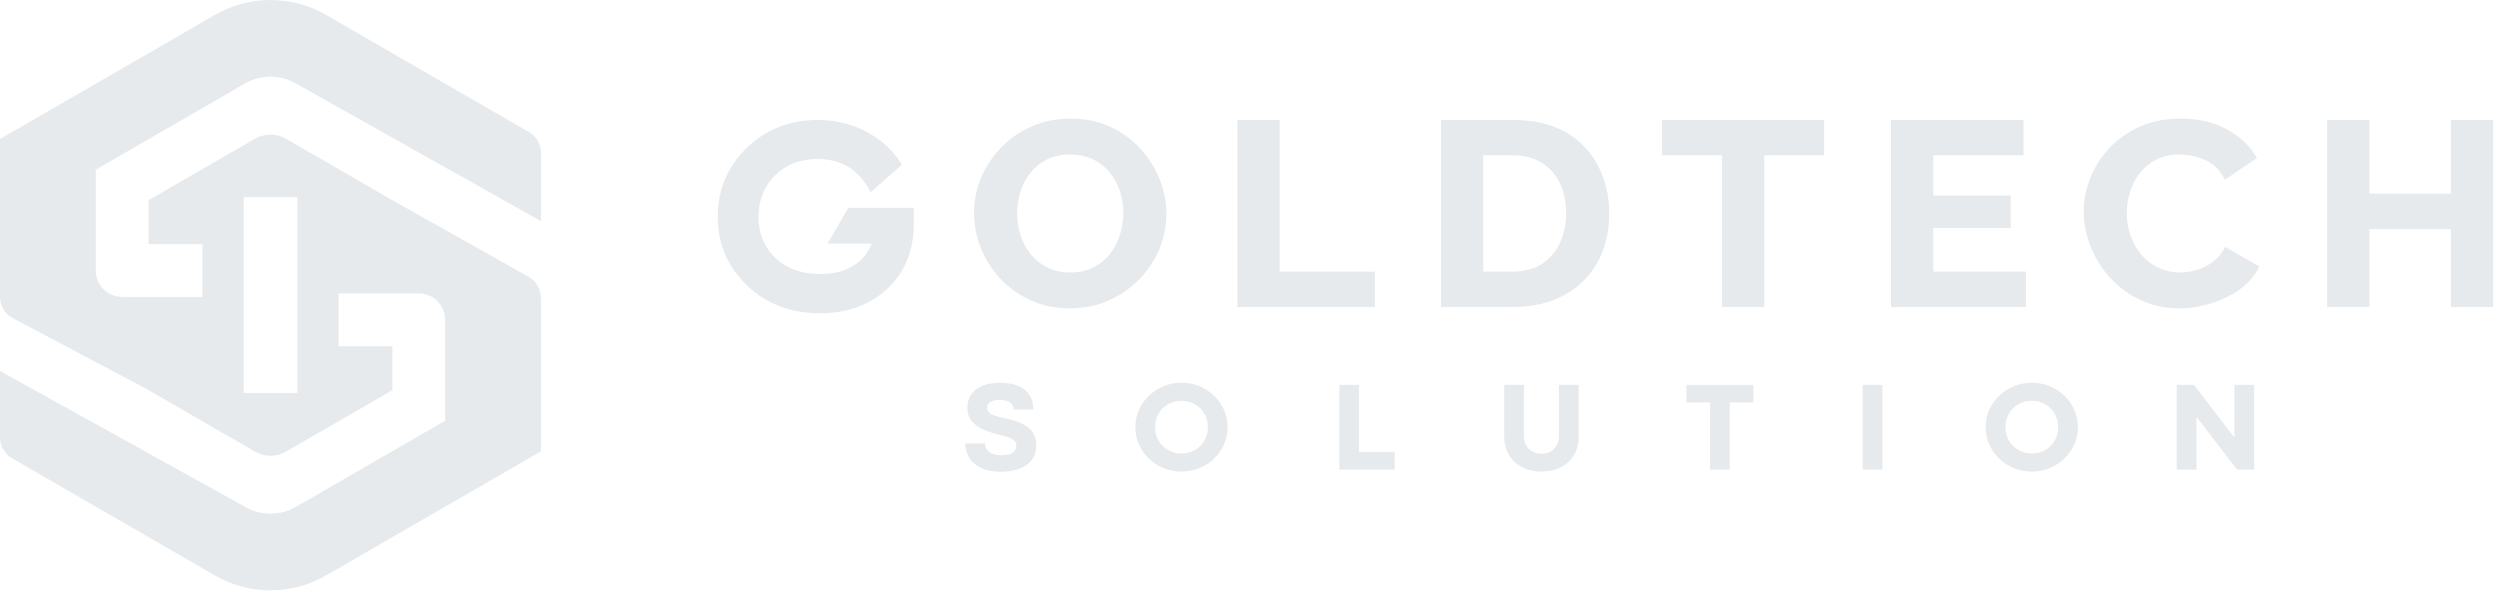 <svg width="361" height="86" viewBox="0 0 361 86" fill="none" xmlns="http://www.w3.org/2000/svg">
<path d="M47.075 83.1L78.117 65.176V43.017C78.117 41.755 77.434 40.59 76.334 39.969L57.01 29.106L41.303 20.036C39.914 19.233 38.203 19.233 36.811 20.036L21.457 28.902V35.251H29.226V42.874H17.645C15.539 42.874 13.833 41.169 13.833 39.063V24.501L35.371 12.066C37.646 10.752 40.471 10.752 42.743 12.066L78.117 31.944V22.09C78.117 20.845 77.447 19.686 76.37 19.062L47.075 2.148C42.115 -0.716 36.002 -0.716 31.042 2.148L0 20.071V42.858C0 44.156 0.712 45.34 1.861 45.949L21.091 56.135L36.815 65.212C38.203 66.014 39.914 66.014 41.306 65.212L56.66 56.345V49.997H48.891V42.373H60.472C62.578 42.373 64.284 44.078 64.284 46.185V60.746L42.746 73.182C40.471 74.495 37.646 74.495 35.374 73.182L0 53.566V63.157C0 64.403 0.67 65.561 1.747 66.186L31.042 83.1C36.002 85.963 42.115 85.963 47.075 83.1ZM42.921 56.743H35.197V28.472H42.921V56.743Z" fill="#E7EAED"/>
<path d="M141.593 67.538C140.823 67.147 140.26 66.642 139.91 66.021C139.558 65.4 139.383 64.736 139.383 64.028H142.237C142.237 64.542 142.437 64.956 142.835 65.267C143.233 65.574 143.793 65.73 144.515 65.73C145.295 65.73 145.861 65.616 146.217 65.387C146.57 65.16 146.748 64.807 146.748 64.335C146.748 64.06 146.657 63.827 146.473 63.642C146.288 63.458 146.023 63.3 145.677 63.17C145.327 63.041 144.868 62.911 144.292 62.779C143.421 62.568 142.661 62.325 142.01 62.05C141.36 61.775 140.81 61.377 140.363 60.863C139.917 60.348 139.693 59.688 139.693 58.883C139.693 58.161 139.868 57.53 140.221 56.986C140.57 56.443 141.101 56.022 141.81 55.721C142.518 55.42 143.389 55.271 144.421 55.271C145.453 55.271 146.356 55.427 147.071 55.74C147.79 56.054 148.327 56.498 148.683 57.077C149.039 57.656 149.22 58.339 149.22 59.125H146.366C146.366 58.734 146.207 58.41 145.893 58.148C145.58 57.886 145.075 57.756 144.385 57.756C143.162 57.756 142.547 58.138 142.547 58.899C142.547 59.158 142.641 59.378 142.826 59.562C143.01 59.746 143.301 59.905 143.699 60.038C144.097 60.17 144.625 60.303 145.285 60.429C146.647 60.704 147.715 61.148 148.485 61.756C149.255 62.364 149.641 63.228 149.641 64.345C149.641 65.144 149.427 65.827 149 66.396C148.573 66.966 147.977 67.396 147.207 67.687C146.44 67.979 145.544 68.124 144.525 68.124C143.344 68.124 142.366 67.93 141.593 67.538Z" fill="#E7EAED"/>
<path d="M167.269 67.237C166.249 66.665 165.44 65.885 164.842 64.901C164.243 63.917 163.945 62.843 163.945 61.678C163.945 60.513 164.243 59.432 164.842 58.455C165.44 57.478 166.246 56.701 167.269 56.129C168.288 55.556 169.401 55.268 170.608 55.268C171.815 55.268 172.918 55.553 173.938 56.129C174.957 56.701 175.766 57.478 176.365 58.455C176.963 59.432 177.261 60.507 177.261 61.678C177.261 62.849 176.963 63.917 176.365 64.901C175.766 65.885 174.96 66.665 173.938 67.237C172.918 67.81 171.808 68.098 170.608 68.098C169.407 68.098 168.288 67.813 167.269 67.237ZM172.53 64.995C173.109 64.668 173.569 64.215 173.909 63.636C174.248 63.057 174.417 62.406 174.417 61.688C174.417 60.969 174.248 60.309 173.909 59.73C173.569 59.151 173.109 58.698 172.53 58.371C171.951 58.044 171.31 57.879 170.608 57.879C169.906 57.879 169.265 58.044 168.683 58.371C168.1 58.698 167.641 59.151 167.304 59.73C166.968 60.309 166.799 60.963 166.799 61.688C166.799 62.413 166.968 63.057 167.307 63.636C167.647 64.215 168.107 64.668 168.689 64.995C169.272 65.322 169.909 65.487 170.608 65.487C171.307 65.487 171.951 65.322 172.53 64.995Z" fill="#E7EAED"/>
<path d="M193.402 55.575H196.256V65.28H201.395V67.817H193.402V55.575Z" fill="#E7EAED"/>
<path d="M219.843 67.487C219.024 67.079 218.38 66.496 217.911 65.739C217.442 64.982 217.209 64.102 217.209 63.092V55.575H220.053V62.885C220.053 63.39 220.154 63.84 220.351 64.234C220.548 64.629 220.84 64.943 221.218 65.17C221.6 65.396 222.056 65.513 222.59 65.513C223.124 65.513 223.564 65.399 223.946 65.17C224.328 64.943 224.616 64.629 224.813 64.234C225.011 63.84 225.111 63.387 225.111 62.885V55.575H227.965V63.092C227.965 64.06 227.742 64.92 227.298 65.681C226.855 66.441 226.224 67.034 225.412 67.461C224.6 67.888 223.658 68.101 222.59 68.101C221.522 68.101 220.658 67.897 219.84 67.49L219.843 67.487Z" fill="#E7EAED"/>
<path d="M246.934 58.115H243.504V55.578H253.189V58.115H249.769V67.82H246.934V58.115Z" fill="#E7EAED"/>
<path d="M268.977 55.575H271.831V67.817H268.977V55.575Z" fill="#E7EAED"/>
<path d="M290.052 67.237C289.032 66.665 288.223 65.885 287.625 64.901C287.026 63.917 286.729 62.843 286.729 61.678C286.729 60.513 287.026 59.432 287.625 58.455C288.223 57.478 289.029 56.701 290.052 56.129C291.071 55.556 292.184 55.268 293.391 55.268C294.598 55.268 295.702 55.553 296.721 56.129C297.74 56.701 298.549 57.478 299.148 58.455C299.746 59.432 300.044 60.507 300.044 61.678C300.044 62.849 299.746 63.917 299.148 64.901C298.549 65.885 297.743 66.665 296.721 67.237C295.702 67.81 294.592 68.098 293.391 68.098C292.191 68.098 291.071 67.813 290.052 67.237ZM295.313 64.995C295.892 64.668 296.352 64.215 296.692 63.636C297.031 63.057 297.2 62.406 297.2 61.688C297.2 60.969 297.031 60.309 296.692 59.73C296.352 59.151 295.892 58.698 295.313 58.371C294.734 58.044 294.093 57.879 293.391 57.879C292.689 57.879 292.048 58.044 291.466 58.371C290.883 58.698 290.424 59.151 290.087 59.73C289.751 60.309 289.583 60.963 289.583 61.688C289.583 62.413 289.751 63.057 290.091 63.636C290.43 64.215 290.89 64.668 291.472 64.995C292.055 65.322 292.692 65.487 293.391 65.487C294.09 65.487 294.734 65.322 295.313 64.995Z" fill="#E7EAED"/>
<path d="M314.314 55.575H316.809L322.644 63.173V55.575H325.498V67.817H323.032L317.181 60.209H317.172V67.817H314.318V55.575H314.314Z" fill="#E7EAED"/>
<path d="M164.628 21.424C163.415 20.11 161.946 19.055 160.263 18.285C158.58 17.515 156.681 17.123 154.62 17.123C152.558 17.123 150.727 17.495 149.031 18.227C147.336 18.958 145.847 19.977 144.605 21.252C143.362 22.531 142.382 23.996 141.692 25.611C141.003 27.226 140.65 28.954 140.65 30.746C140.65 32.539 140.98 34.196 141.634 35.827C142.284 37.454 143.233 38.94 144.449 40.244C145.663 41.544 147.132 42.593 148.814 43.363C150.494 44.133 152.406 44.525 154.497 44.525C156.587 44.525 158.38 44.146 160.062 43.402C161.748 42.658 163.237 41.632 164.489 40.354C165.745 39.079 166.722 37.613 167.401 35.995C168.081 34.38 168.424 32.652 168.424 30.86C168.424 29.171 168.094 27.488 167.44 25.854C166.787 24.226 165.842 22.734 164.625 21.417L164.628 21.424ZM162.205 30.75C162.205 31.798 162.046 32.843 161.735 33.856C161.421 34.872 160.946 35.801 160.318 36.616C159.687 37.438 158.878 38.105 157.92 38.597C156.959 39.089 155.823 39.338 154.536 39.338C153.248 39.338 152.193 39.095 151.235 38.616C150.277 38.14 149.465 37.496 148.821 36.697C148.18 35.908 147.688 34.989 147.362 33.973C147.038 32.96 146.873 31.902 146.873 30.824C146.873 29.747 147.032 28.727 147.342 27.718C147.656 26.702 148.138 25.779 148.782 24.974C149.423 24.165 150.229 23.514 151.177 23.035C152.125 22.556 153.254 22.314 154.539 22.314C155.739 22.314 156.836 22.544 157.794 22.993C158.755 23.446 159.574 24.084 160.234 24.896C160.888 25.698 161.386 26.614 161.713 27.621C162.039 28.62 162.205 29.675 162.205 30.75Z" fill="#E7EAED"/>
<path d="M184.781 17.321H178.682V44.337H198.537V39.221H184.781V17.321Z" fill="#E7EAED"/>
<path d="M226.145 19.126C224.097 17.929 221.505 17.321 218.444 17.321H208.076V44.337H218.444C221.246 44.337 223.718 43.774 225.796 42.661C227.867 41.551 229.498 39.965 230.643 37.953C231.792 35.934 232.374 33.526 232.374 30.792C232.374 28.313 231.844 26.025 230.798 23.99C229.757 21.964 228.194 20.327 226.149 19.13L226.145 19.126ZM226.149 30.788C226.149 32.361 225.844 33.808 225.246 35.083C224.644 36.367 223.76 37.39 222.621 38.118C221.486 38.849 220.078 39.218 218.441 39.218H214.173V22.43H218.441C220.049 22.43 221.45 22.786 222.599 23.488C223.754 24.194 224.644 25.19 225.246 26.449C225.844 27.698 226.149 29.158 226.149 30.785V30.788Z" fill="#E7EAED"/>
<path d="M239.984 22.433H248.663V44.337H254.763V22.433H263.402V17.321H239.984V22.433Z" fill="#E7EAED"/>
<path d="M279.158 32.921H290.354V28.232H279.158V22.433H292.195V17.321H273.059V44.337H292.555V39.221H279.158V32.921Z" fill="#E7EAED"/>
<path d="M321.143 35.927C320.778 36.629 320.289 37.218 319.697 37.684C318.972 38.254 318.173 38.678 317.322 38.943C315.341 39.561 313.322 39.454 311.636 38.639C310.678 38.176 309.853 37.538 309.18 36.742C308.51 35.953 307.993 35.028 307.64 33.998C307.287 32.976 307.106 31.895 307.106 30.788C307.106 29.789 307.258 28.776 307.556 27.782C307.857 26.779 308.326 25.857 308.954 25.038C309.588 24.213 310.394 23.547 311.352 23.058C312.966 22.233 315.047 22.09 317.212 22.654C318.076 22.88 318.885 23.275 319.613 23.835C320.205 24.291 320.713 24.902 321.117 25.656L321.276 25.954L325.913 22.819L325.761 22.569C324.829 21.029 323.467 19.748 321.719 18.758C319.804 17.674 317.506 17.123 314.895 17.123C312.698 17.123 310.711 17.515 308.989 18.285C307.265 19.055 305.783 20.097 304.585 21.385C303.385 22.673 302.456 24.126 301.832 25.705C301.207 27.281 300.887 28.915 300.887 30.555C300.887 32.196 301.223 33.979 301.89 35.636C302.556 37.293 303.511 38.804 304.724 40.134C305.938 41.46 307.407 42.535 309.093 43.331C310.776 44.127 312.659 44.528 314.629 44.528C316.176 44.528 317.771 44.282 319.364 43.784C320.946 43.289 322.383 42.567 323.632 41.632C324.725 40.816 325.56 39.839 326.114 38.729L326.243 38.47L321.286 35.642L321.137 35.924L321.143 35.927Z" fill="#E7EAED"/>
<path d="M353.918 17.321V27.96H342.143V17.321H336.043V44.337H342.143V33.076H353.918V44.337H360.018V17.321H353.918Z" fill="#E7EAED"/>
<path d="M119.786 34.697L119.721 34.794L119.469 35.183H125.866C125.374 36.471 124.536 37.513 123.371 38.279C122.08 39.131 120.42 39.561 118.433 39.561C115.754 39.561 113.573 38.775 111.958 37.228C110.347 35.684 109.528 33.694 109.528 31.316C109.528 28.938 110.334 26.899 111.923 25.326C113.511 23.754 115.573 22.958 118.048 22.958C119.582 22.958 120.996 23.288 122.242 23.935C123.394 24.534 124.811 26.025 125.539 27.407L125.72 27.75L130.238 23.799L130.098 23.579C128.921 21.692 127.248 20.162 125.128 19.029C123.012 17.897 120.643 17.324 118.087 17.324C114.016 17.324 110.554 18.69 107.797 21.385C105.037 24.081 103.639 27.423 103.639 31.316C103.639 35.209 105.05 38.506 107.836 41.192C110.618 43.874 114.171 45.233 118.394 45.233C122.361 45.233 125.649 44.033 128.16 41.664C130.678 39.289 131.956 36.15 131.956 32.332V30.002H122.494L119.782 34.704L119.786 34.697Z" fill="#E7EAED"/>
</svg>
